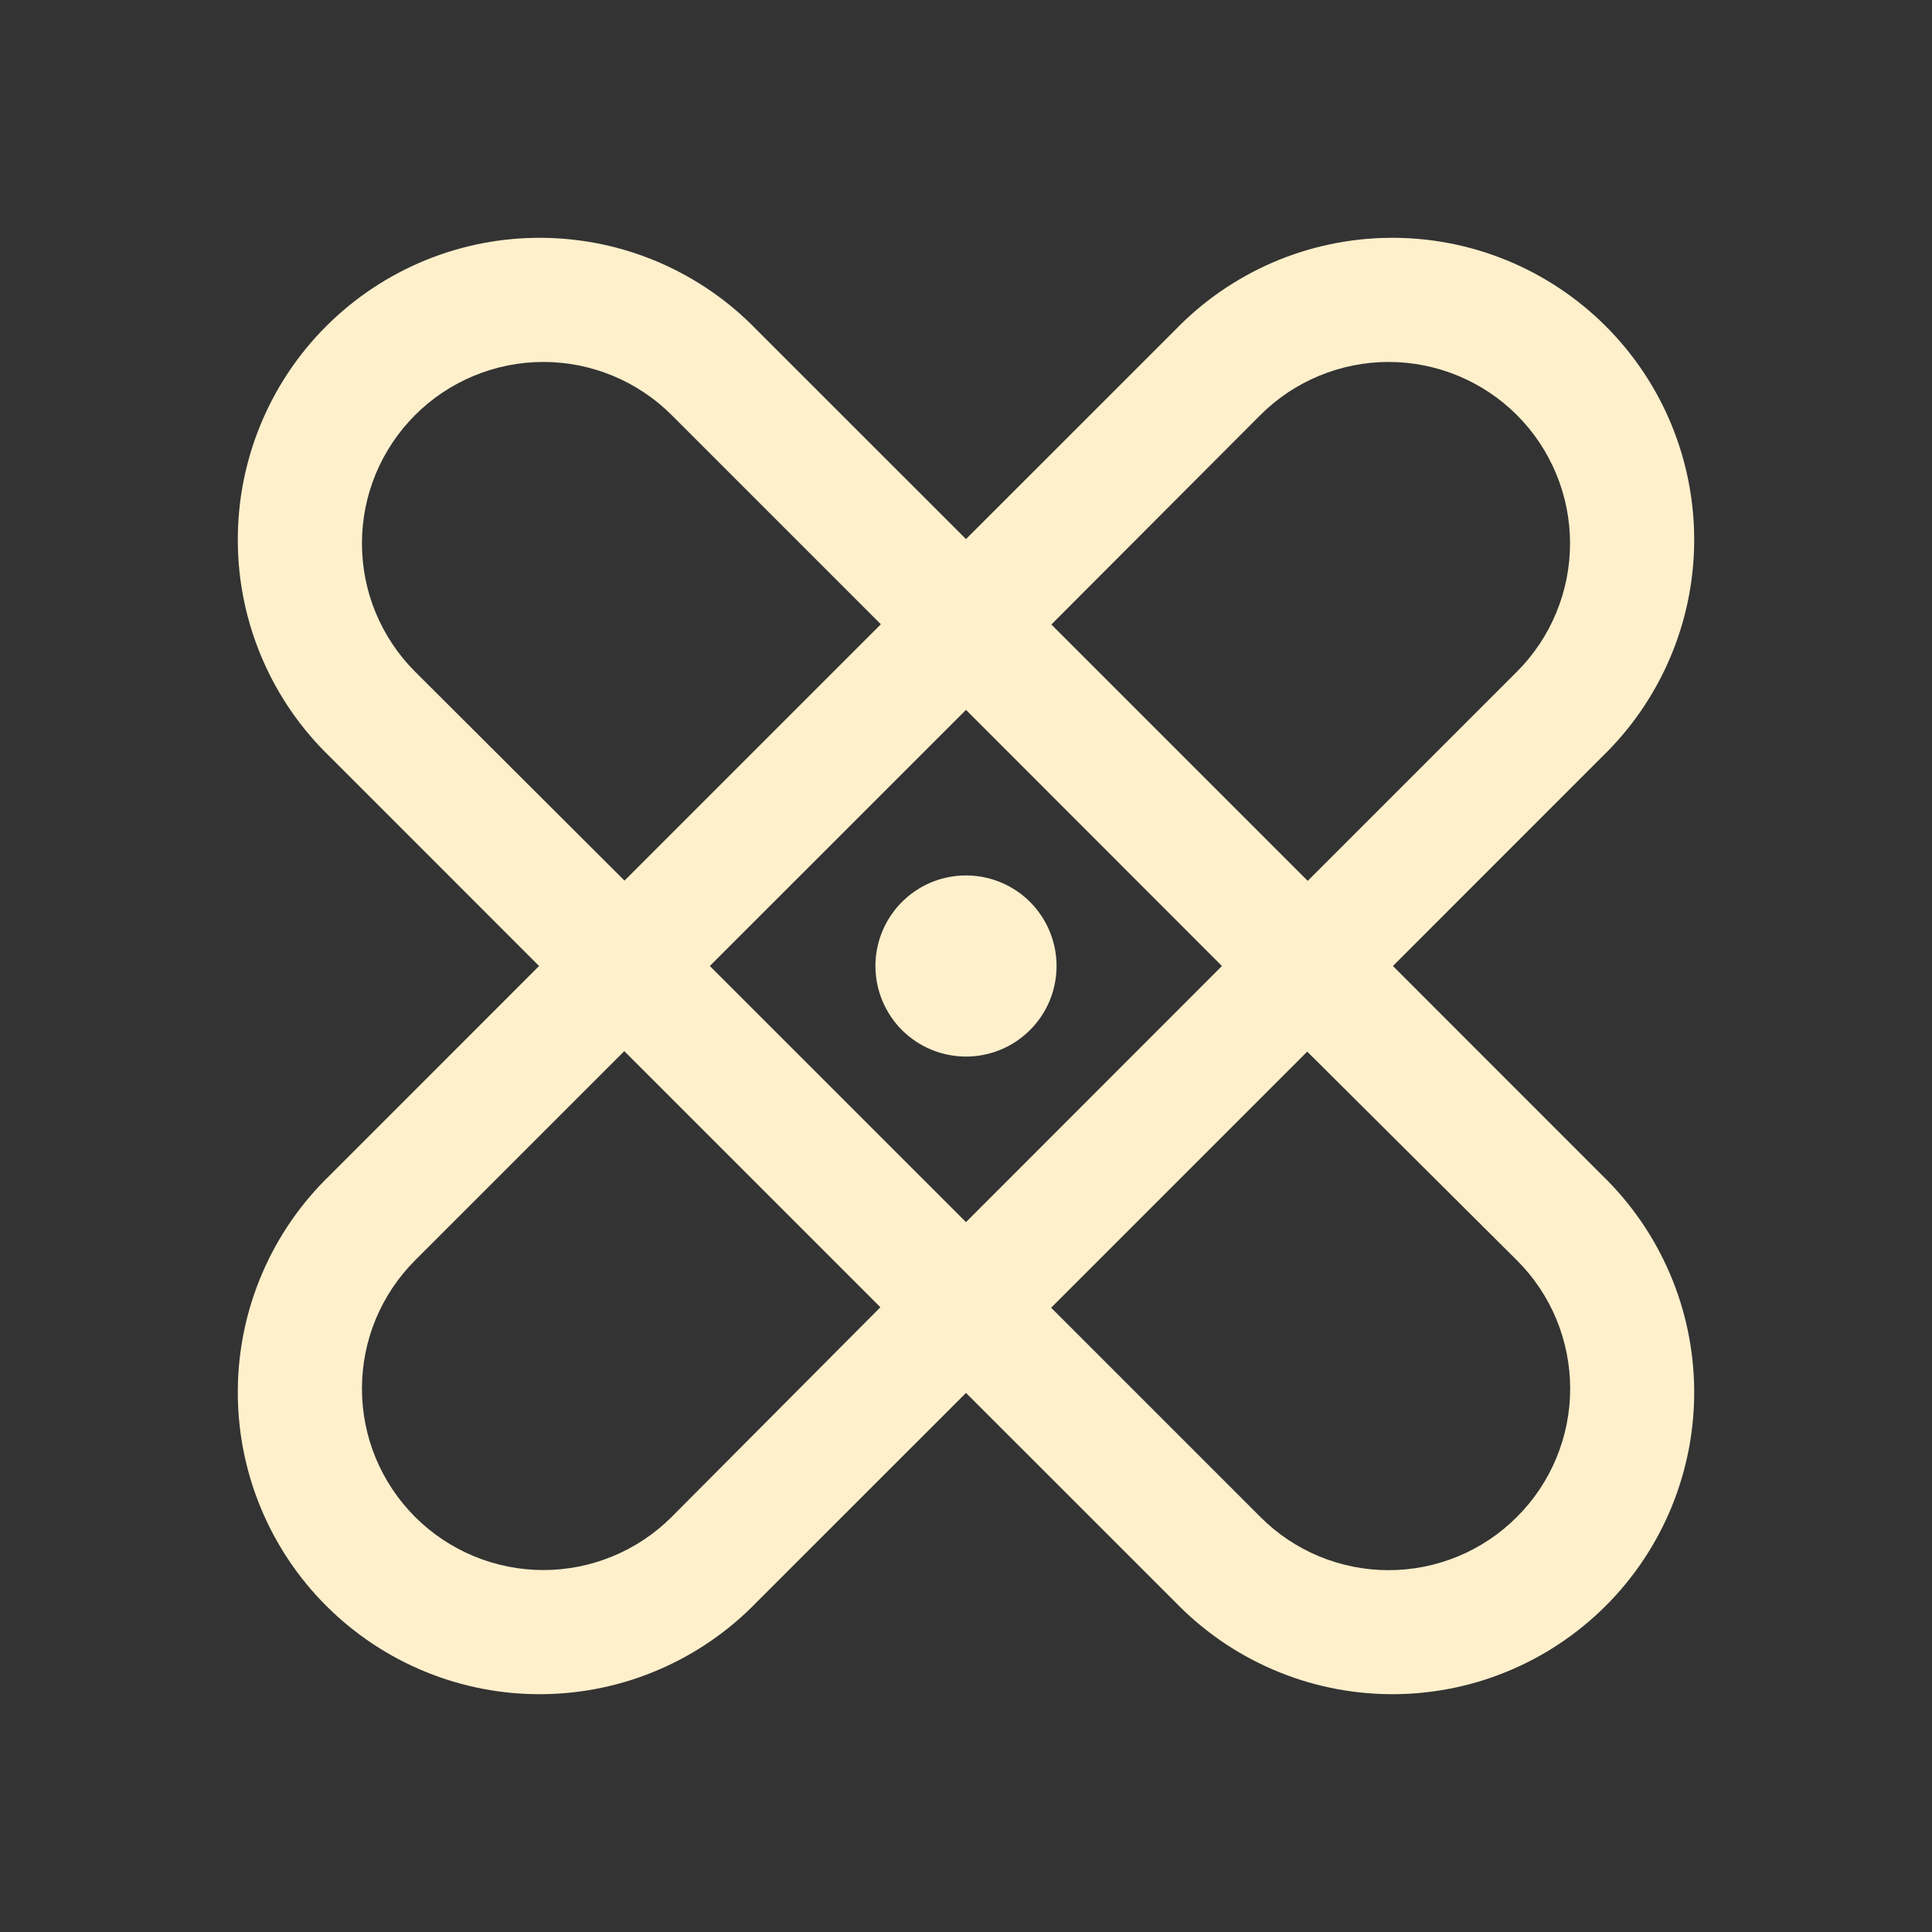 <svg width="32" height="32" viewBox="0 0 32 32" fill="none" xmlns="http://www.w3.org/2000/svg">
<rect x="0" y="0" width="32" height="32" fill="#333333" stroke="none"/>
<path d="M23.071 16L26.535 12.535C27.012 12.074 27.393 11.522 27.655 10.912C27.918 10.302 28.055 9.646 28.061 8.982C28.067 8.318 27.94 7.66 27.689 7.045C27.438 6.431 27.066 5.872 26.597 5.403C26.127 4.934 25.569 4.562 24.955 4.311C24.34 4.059 23.682 3.933 23.018 3.939C22.354 3.945 21.698 4.082 21.088 4.344C20.478 4.607 19.926 4.987 19.465 5.465L16 8.929L12.535 5.465C12.074 4.987 11.522 4.607 10.912 4.344C10.302 4.082 9.646 3.945 8.982 3.939C8.318 3.933 7.66 4.059 7.045 4.311C6.431 4.562 5.872 4.934 5.403 5.403C4.933 5.872 4.562 6.431 4.311 7.045C4.059 7.66 3.933 8.318 3.939 8.982C3.944 9.646 4.082 10.302 4.344 10.912C4.606 11.522 4.987 12.074 5.465 12.535L8.929 16L5.465 19.465C4.987 19.926 4.606 20.478 4.344 21.088C4.082 21.698 3.944 22.354 3.939 23.018C3.933 23.682 4.059 24.34 4.311 24.955C4.562 25.569 4.933 26.128 5.403 26.597C5.872 27.066 6.431 27.438 7.045 27.689C7.66 27.941 8.318 28.067 8.982 28.061C9.646 28.055 10.302 27.918 10.912 27.655C11.522 27.393 12.074 27.012 12.535 26.535L16 23.071L19.465 26.535C19.926 27.012 20.478 27.393 21.088 27.655C21.698 27.918 22.354 28.055 23.018 28.061C23.682 28.067 24.34 27.941 24.955 27.689C25.569 27.438 26.127 27.066 26.597 26.597C27.066 26.128 27.438 25.569 27.689 24.955C27.94 24.34 28.067 23.682 28.061 23.018C28.055 22.354 27.918 21.698 27.655 21.088C27.393 20.478 27.012 19.926 26.535 19.465L23.071 16ZM20.875 6.875C21.154 6.596 21.485 6.375 21.85 6.224C22.215 6.073 22.605 5.995 23 5.995C23.395 5.995 23.785 6.073 24.15 6.224C24.515 6.375 24.846 6.596 25.125 6.875C25.404 7.154 25.625 7.485 25.776 7.85C25.927 8.215 26.005 8.605 26.005 9C26.005 9.395 25.927 9.785 25.776 10.15C25.625 10.515 25.404 10.846 25.125 11.125L21.66 14.59L17.414 10.344L20.875 6.875ZM20.239 16L16 20.242L11.757 16L16 11.758L20.239 16ZM6.875 11.125C6.596 10.846 6.375 10.515 6.223 10.15C6.072 9.785 5.995 9.395 5.995 9C5.995 8.605 6.072 8.215 6.223 7.85C6.375 7.485 6.596 7.154 6.875 6.875C7.154 6.596 7.485 6.375 7.85 6.224C8.214 6.073 8.605 5.995 9 5.995C9.395 5.995 9.785 6.073 10.15 6.224C10.515 6.375 10.846 6.596 11.125 6.875L14.59 10.34L10.344 14.586L6.875 11.125ZM11.125 25.125C10.846 25.404 10.515 25.625 10.15 25.776C9.785 25.927 9.395 26.005 9 26.005C8.605 26.005 8.214 25.927 7.85 25.776C7.485 25.625 7.154 25.404 6.875 25.125C6.596 24.846 6.375 24.515 6.223 24.15C6.072 23.785 5.995 23.395 5.995 23C5.995 22.605 6.072 22.215 6.223 21.85C6.375 21.485 6.596 21.154 6.875 20.875L10.34 17.41L14.582 21.652L11.125 25.125ZM25.125 25.125C24.846 25.405 24.515 25.627 24.15 25.778C23.786 25.929 23.395 26.007 23 26.007C22.605 26.007 22.214 25.929 21.849 25.778C21.485 25.627 21.154 25.405 20.875 25.125L17.41 21.66L21.652 17.418L25.125 20.875C25.405 21.154 25.627 21.485 25.778 21.849C25.929 22.214 26.007 22.605 26.007 23C26.007 23.395 25.929 23.786 25.778 24.15C25.627 24.515 25.405 24.846 25.125 25.125ZM14.5 16C14.5 15.703 14.588 15.413 14.753 15.167C14.918 14.92 15.152 14.728 15.426 14.614C15.7 14.501 16.002 14.471 16.293 14.529C16.584 14.587 16.851 14.729 17.061 14.939C17.27 15.149 17.413 15.416 17.471 15.707C17.529 15.998 17.499 16.3 17.386 16.574C17.272 16.848 17.08 17.082 16.833 17.247C16.587 17.412 16.297 17.5 16 17.5C15.602 17.5 15.221 17.342 14.939 17.061C14.658 16.779 14.5 16.398 14.5 16Z" fill="#FFF0CC"/>
</svg>
